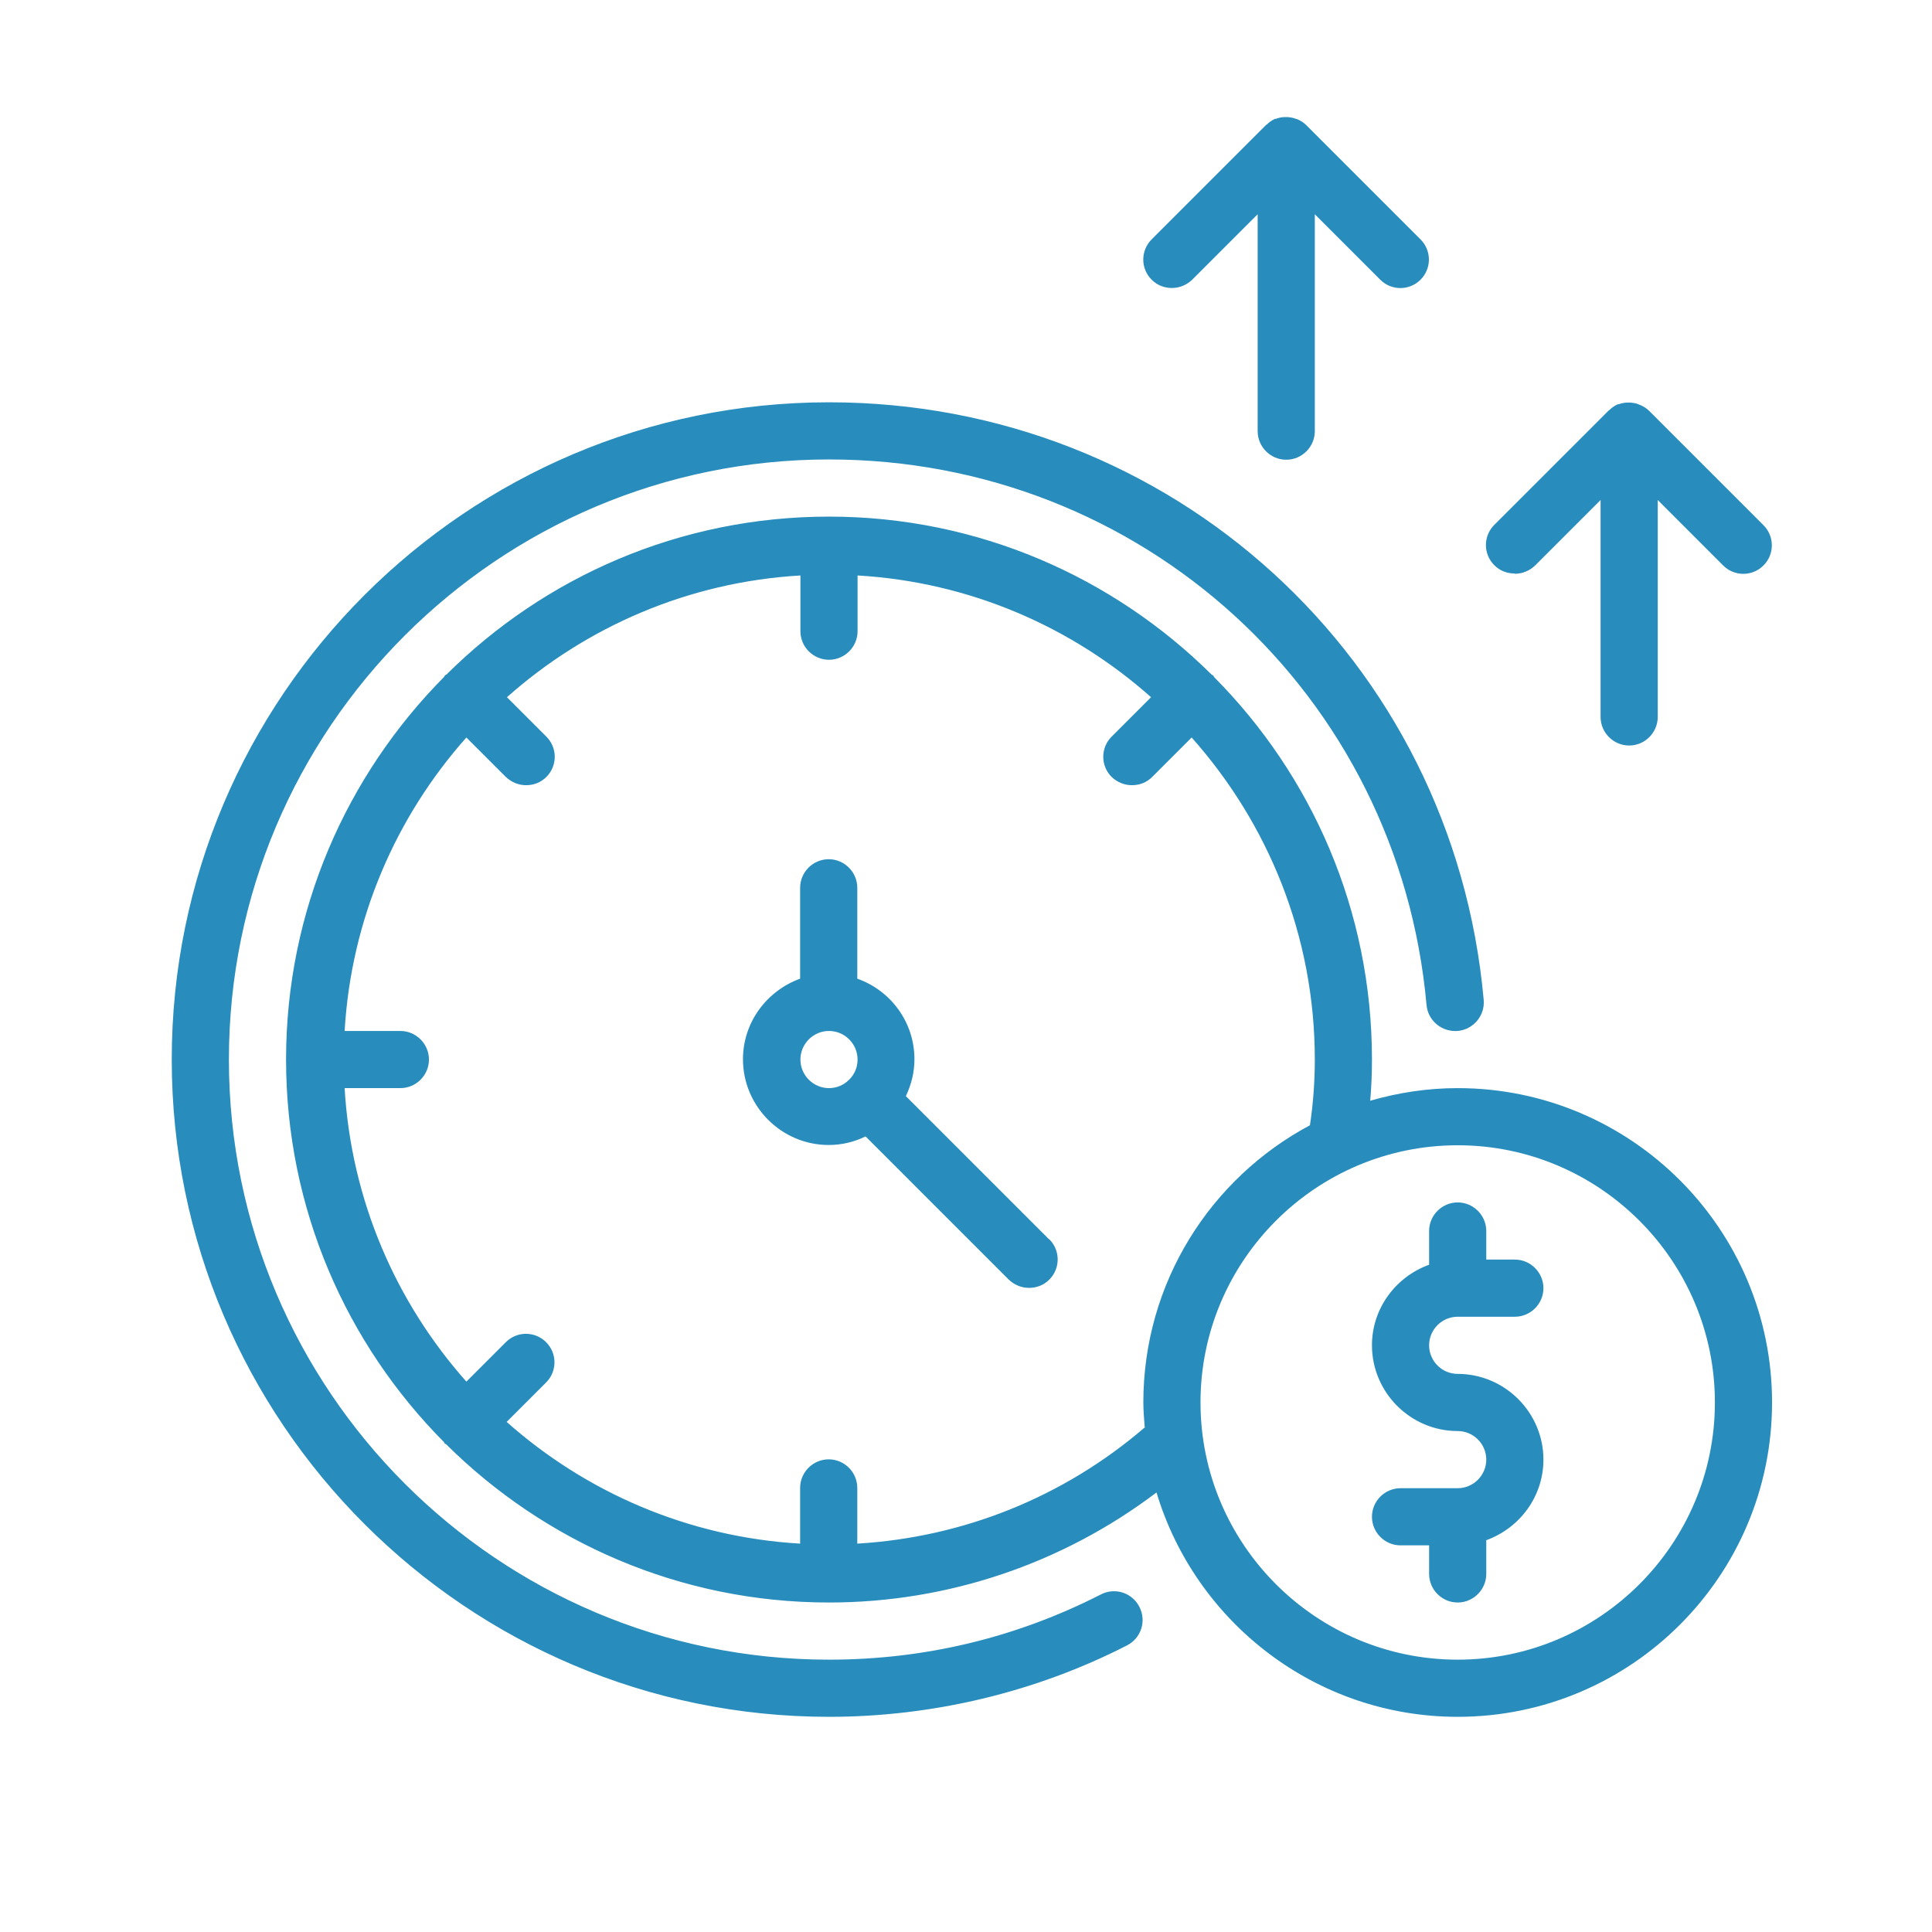 <?xml version="1.0" encoding="UTF-8"?>
<svg xmlns="http://www.w3.org/2000/svg" xmlns:xlink="http://www.w3.org/1999/xlink" width="250" zoomAndPan="magnify" viewBox="0 0 187.5 187.5" height="250" preserveAspectRatio="xMidYMid meet" version="1.2">
  <defs>
    <clipPath id="16ff1ec4b2">
      <path d="M 16.668 11.168 L 172 11.168 L 172 166.754 L 16.668 166.754 Z M 16.668 11.168 "></path>
    </clipPath>
  </defs>
  <g id="2cadbbc878">
    <g clip-rule="nonzero" clip-path="url(#16ff1ec4b2)">
      <path style=" stroke:none;fill-rule:nonzero;fill:#288dbd;fill-opacity:1;" d="M 138.695 130.562 C 138.695 132.09 139.941 133.336 141.469 133.336 C 146.043 133.336 149.789 137.078 149.789 141.656 C 149.789 145.262 147.461 148.312 144.242 149.477 L 144.242 152.75 C 144.242 154.273 142.992 155.523 141.469 155.523 C 139.941 155.523 138.695 154.273 138.695 152.75 L 138.695 149.977 L 135.922 149.977 C 134.398 149.977 133.148 148.727 133.148 147.203 C 133.148 145.676 134.398 144.43 135.922 144.43 L 141.469 144.43 C 142.992 144.43 144.242 143.18 144.242 141.656 C 144.242 140.129 142.992 138.883 141.469 138.883 C 136.891 138.883 133.148 135.141 133.148 130.562 C 133.148 126.957 135.477 123.906 138.695 122.742 L 138.695 119.469 C 138.695 117.945 139.941 116.695 141.469 116.695 C 142.992 116.695 144.242 117.945 144.242 119.469 L 144.242 122.242 L 147.016 122.242 C 148.539 122.242 149.789 123.492 149.789 125.016 C 149.789 126.543 148.539 127.789 147.016 127.789 L 141.469 127.789 C 139.941 127.789 138.695 129.039 138.695 130.562 Z M 171.977 136.109 C 171.977 152.945 158.305 166.617 141.469 166.617 C 127.684 166.617 116.008 157.41 112.238 144.844 C 103.113 151.75 91.992 155.523 80.453 155.523 C 65.977 155.523 52.859 149.645 43.32 140.188 C 43.266 140.16 43.238 140.129 43.18 140.102 C 43.125 140.074 43.125 140.02 43.098 139.965 C 33.613 130.426 27.762 117.305 27.762 102.828 C 27.762 88.352 33.641 75.234 43.098 65.695 C 43.125 65.637 43.152 65.609 43.18 65.555 C 43.207 65.5 43.266 65.5 43.32 65.473 C 52.859 55.988 65.977 50.137 80.453 50.137 C 94.934 50.137 108.051 56.016 117.59 65.473 C 117.645 65.5 117.672 65.527 117.73 65.555 C 117.785 65.582 117.785 65.637 117.812 65.695 C 127.297 75.234 133.148 88.352 133.148 102.828 C 133.148 104.188 133.094 105.52 132.98 106.824 C 135.672 106.047 138.527 105.602 141.469 105.602 C 158.305 105.602 171.977 119.273 171.977 136.109 Z M 111.102 138.605 C 111.043 137.773 110.961 136.969 110.961 136.109 C 110.961 124.461 117.508 114.34 127.129 109.207 C 127.434 107.156 127.602 105.074 127.602 102.828 C 127.602 90.82 123.055 79.895 115.648 71.574 L 111.82 75.402 C 111.266 75.957 110.574 76.203 109.852 76.203 C 109.133 76.203 108.438 75.926 107.883 75.402 C 106.801 74.32 106.801 72.57 107.883 71.492 L 111.711 67.664 C 104.027 60.84 94.129 56.488 83.227 55.848 L 83.227 61.258 C 83.227 62.781 81.98 64.031 80.453 64.031 C 78.93 64.031 77.68 62.781 77.68 61.258 L 77.68 55.848 C 66.781 56.488 56.883 60.84 49.199 67.664 L 53.027 71.492 C 54.109 72.57 54.109 74.32 53.027 75.402 C 52.473 75.957 51.777 76.203 51.059 76.203 C 50.336 76.203 49.645 75.926 49.09 75.402 L 45.262 71.574 C 38.438 79.254 34.086 89.156 33.445 100.055 L 38.855 100.055 C 40.379 100.055 41.629 101.305 41.629 102.828 C 41.629 104.355 40.379 105.602 38.855 105.602 L 33.445 105.602 C 34.086 116.5 38.438 126.402 45.262 134.086 L 49.09 130.258 C 50.168 129.176 51.918 129.176 53 130.258 C 54.082 131.34 54.082 133.086 53 134.168 L 49.172 137.996 C 56.855 144.816 66.754 149.172 77.652 149.809 L 77.652 144.402 C 77.652 142.875 78.902 141.629 80.426 141.629 C 81.953 141.629 83.199 142.875 83.199 144.402 L 83.199 149.809 C 93.488 149.199 103.223 145.289 111.074 138.551 Z M 166.43 136.109 C 166.43 122.355 155.223 111.148 141.469 111.148 C 127.711 111.148 116.508 122.355 116.508 136.109 C 116.508 149.863 127.711 161.07 141.469 161.07 C 155.223 161.07 166.43 149.863 166.43 136.109 Z M 106.828 154.746 C 98.621 158.934 89.746 161.07 80.453 161.07 C 48.34 161.07 22.215 134.945 22.215 102.828 C 22.215 70.715 48.34 44.59 80.453 44.59 C 110.797 44.59 135.727 67.359 138.445 97.531 C 138.586 99.059 139.914 100.168 141.469 100.055 C 142.992 99.918 144.133 98.559 143.992 97.031 C 141.023 63.973 113.707 39.043 80.453 39.043 C 45.289 39.043 16.668 67.664 16.668 102.828 C 16.668 137.996 45.289 166.617 80.453 166.617 C 90.496 166.617 100.508 164.23 109.379 159.684 C 110.738 158.988 111.293 157.324 110.574 155.938 C 109.879 154.578 108.215 154.023 106.828 154.746 Z M 101.836 120.273 C 102.918 121.355 102.918 123.102 101.836 124.184 C 101.281 124.738 100.59 124.988 99.867 124.988 C 99.148 124.988 98.453 124.711 97.898 124.184 L 84.004 110.289 C 82.922 110.816 81.73 111.121 80.426 111.121 C 75.852 111.121 72.105 107.379 72.105 102.801 C 72.105 99.195 74.438 96.145 77.652 94.98 L 77.652 86.16 C 77.652 84.637 78.902 83.387 80.426 83.387 C 81.953 83.387 83.199 84.637 83.199 86.16 L 83.199 94.98 C 86.418 96.117 88.746 99.168 88.746 102.801 C 88.746 104.078 88.441 105.27 87.914 106.379 L 101.809 120.273 Z M 80.453 105.602 C 81.203 105.602 81.898 105.297 82.395 104.797 C 82.395 104.797 82.395 104.797 82.395 104.77 C 82.395 104.742 82.395 104.77 82.426 104.77 C 82.922 104.27 83.227 103.605 83.227 102.828 C 83.227 101.305 81.98 100.055 80.453 100.055 C 78.93 100.055 77.68 101.305 77.68 102.828 C 77.68 104.355 78.93 105.602 80.453 105.602 Z M 147.016 55.684 C 147.734 55.684 148.43 55.406 148.984 54.879 L 155.336 48.527 L 155.336 69.578 C 155.336 71.102 156.582 72.352 158.109 72.352 C 159.633 72.352 160.883 71.102 160.883 69.578 L 160.883 48.527 L 167.234 54.879 C 168.316 55.961 170.062 55.961 171.145 54.879 C 172.227 53.797 172.227 52.051 171.145 50.969 L 160.051 39.875 C 159.801 39.625 159.523 39.457 159.219 39.32 C 159.137 39.293 159.051 39.266 158.941 39.207 C 158.719 39.125 158.496 39.098 158.246 39.07 C 158.164 39.07 158.055 39.07 157.969 39.07 C 157.664 39.07 157.387 39.125 157.082 39.234 C 157.082 39.234 157.027 39.234 157 39.234 C 156.695 39.375 156.418 39.57 156.195 39.789 C 156.195 39.789 156.141 39.82 156.113 39.848 L 145.02 50.941 C 143.938 52.02 143.938 53.77 145.02 54.852 C 145.574 55.406 146.266 55.656 146.988 55.656 Z M 113.734 27.949 C 114.457 27.949 115.148 27.672 115.703 27.145 L 122.055 20.793 L 122.055 41.844 C 122.055 43.367 123.305 44.617 124.828 44.617 C 126.355 44.617 127.602 43.367 127.602 41.844 L 127.602 20.793 L 133.953 27.145 C 135.035 28.227 136.781 28.227 137.863 27.145 C 138.945 26.062 138.945 24.316 137.863 23.234 L 126.77 12.141 C 126.52 11.891 126.242 11.723 125.938 11.586 C 125.855 11.559 125.77 11.531 125.688 11.504 C 125.465 11.418 125.215 11.391 124.996 11.363 C 124.91 11.363 124.828 11.363 124.719 11.363 C 124.414 11.363 124.137 11.418 123.828 11.531 C 123.828 11.531 123.773 11.531 123.746 11.531 C 123.441 11.668 123.164 11.863 122.941 12.086 C 122.941 12.086 122.887 12.113 122.859 12.141 L 111.766 23.234 C 110.684 24.316 110.684 26.062 111.766 27.145 C 112.32 27.699 113.016 27.949 113.734 27.949 Z M 113.734 27.949 "></path>
    </g>
  </g>
</svg>
